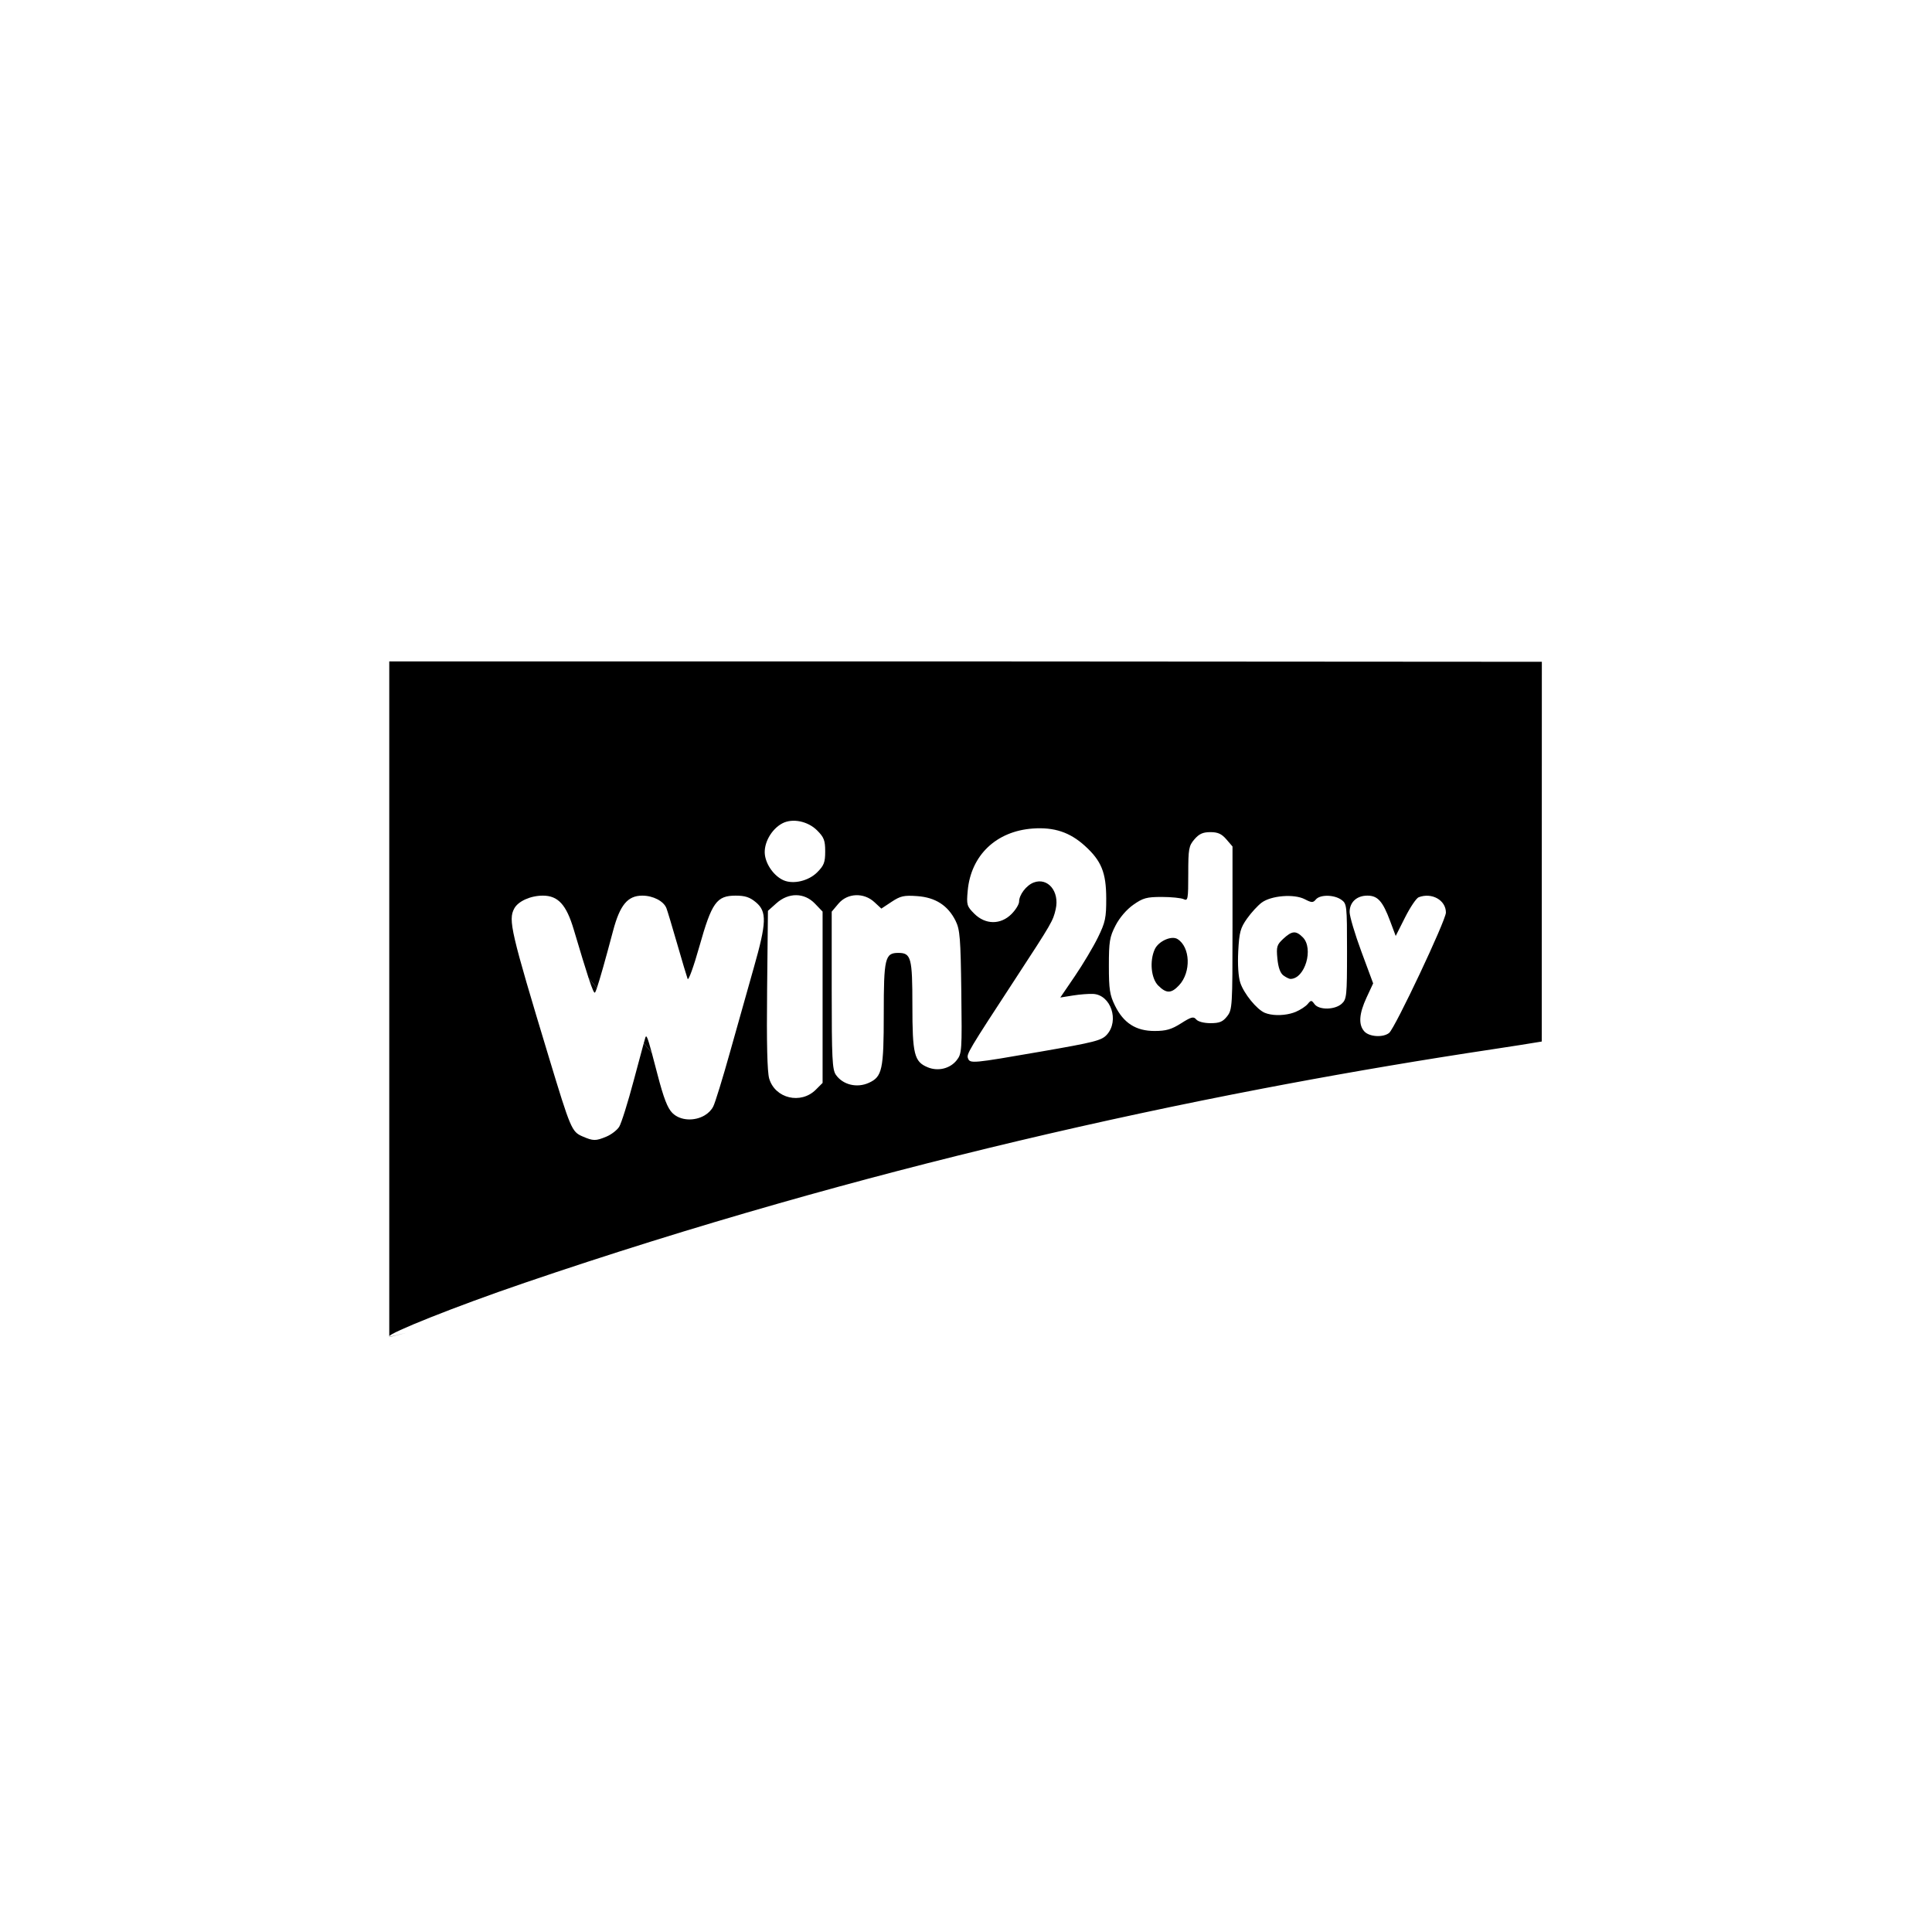 <?xml version="1.0" encoding="utf-8"?>
<!-- Generator: Adobe Illustrator 16.0.4, SVG Export Plug-In . SVG Version: 6.00 Build 0)  -->
<!DOCTYPE svg PUBLIC "-//W3C//DTD SVG 1.1//EN" "http://www.w3.org/Graphics/SVG/1.1/DTD/svg11.dtd">
<svg version="1.1" id="Layer_1" xmlns="http://www.w3.org/2000/svg" xmlns:xlink="http://www.w3.org/1999/xlink" x="0px" y="0px"
	 width="500px" height="500px" viewBox="0 0 500 500" enable-background="new 0 0 500 500" xml:space="preserve">
<g>
	<path d="M332.146,252.447c0.675,0.493,1.492,0.896,1.815,0.896c3.756,0,6.092-7.88,3.195-10.776
		c-1.775-1.776-2.791-1.699-5.035,0.38c-1.682,1.559-1.831,2.064-1.533,5.165C330.806,250.377,331.338,251.855,332.146,252.447z"/>
	<path d="M305.164,254.964c3.133-3.381,2.902-9.86-0.427-11.939c-1.551-0.968-4.931,0.554-5.886,2.651
		c-1.383,3.033-0.954,7.537,0.893,9.383C301.853,257.168,303.143,257.145,305.164,254.964z"/>
	<g>
		<path d="M399.027,171.27l-148.422-0.098H100.741v87.561c0,29.188,0,87.295,0,87.295l4.473-1.098
			c-2.901,0.684-4.468,1.049-4.47,1.045c-0.004-0.006,0-0.143-0.002-0.143c0-0.826,16.622-7.557,35.023-13.834
			c21.546-7.352,43.538-14.219,65.885-20.588c-4.938-5.836-11.299-13.352-19.266-22.766c-2.567,1.538-6.29,1.479-8.387-0.619
			c-1.242-1.242-2.26-3.881-3.832-9.936c-0.617-2.375-1.101-4.22-1.485-5.638c-0.686-0.81-1.379-1.629-2.082-2.459
			c-0.541,1.962-1.521,5.609-2.585,9.62c-1.523,5.741-3.222,11.146-3.774,12.012c-0.552,0.863-2.032,2-3.288,2.525
			c-2.791,1.166-3.415,1.16-6.225-0.061c-2.754-1.197-3.062-1.925-8.659-20.411c-9.905-32.72-10.57-35.579-8.977-38.558
			c1.01-1.887,4.221-3.33,7.408-3.33c3.936,0,6.082,2.352,7.986,8.756c1.799,6.049,3.021,10.062,3.855,12.598
			c0.715,0.846,1.43,1.69,2.145,2.534c0.743-2.167,2.164-7.185,4.185-14.795c1.774-6.681,3.778-9.093,7.555-9.093
			c2.798,0,5.529,1.416,6.248,3.24c0.247,0.626,1.497,4.775,2.777,9.221c1.281,4.445,2.501,8.537,2.713,9.092
			c0.212,0.557,1.581-3.232,3.043-8.419c3.207-11.378,4.463-13.134,9.391-13.134c2.449,0,3.671,0.405,5.263,1.744
			c2.841,2.391,2.743,5.271-0.577,16.917c-1.458,5.11-4.212,14.892-6.124,21.736c-1.91,6.844-3.878,13.226-4.373,14.182
			c-0.494,0.955-1.273,1.719-2.203,2.275c7.314,8.644,13.91,16.437,19.266,22.766c40.693-11.599,82.57-21.535,125.12-29.687
			c2.006-0.384,4.013-0.765,6.021-1.141l0,0c17.745-3.325,35.601-6.343,53.534-9.038c4.258-0.639,10.429-1.604,12.684-1.996
			L399.027,171.27z M212.887,258.088v22.168l-1.75,1.75c-3.876,3.875-10.542,2.293-12.068-2.866
			c-0.51-1.723-0.687-9.229-0.542-22.989l0.215-20.431l2.2-1.964c3.151-2.814,7.213-2.774,9.966,0.1l1.979,2.065V258.088z
			 M211.477,225.766c-2.224,2.224-6.175,3.155-8.693,2.049c-2.378-1.044-4.479-3.902-4.828-6.566
			c-0.389-2.966,1.649-6.654,4.511-8.166c2.623-1.384,6.603-0.575,9.01,1.832c1.769,1.769,2.083,2.588,2.083,5.425
			S213.246,223.997,211.477,225.766z M247.599,274.377c-1.717,2.184-4.833,2.945-7.51,1.836c-3.493-1.446-3.965-3.357-3.965-16.051
			c0-12.338-0.327-13.553-3.648-13.553c-3.437,0-3.761,1.356-3.761,15.777c0,14.436-0.395,16.27-3.847,17.842
			c-3.093,1.41-6.723,0.532-8.541-2.064c-0.937-1.336-1.083-4.293-1.083-21.887v-20.342l1.744-2.072
			c2.319-2.757,6.556-2.938,9.298-0.396l1.808,1.676l2.657-1.758c2.297-1.521,3.195-1.719,6.643-1.47
			c4.716,0.341,7.94,2.423,9.917,6.404c1.12,2.254,1.298,4.478,1.475,18.428C248.979,271.911,248.926,272.689,247.599,274.377z
			 M286.472,267.756c-1.363,1.52-3.091,1.963-17.226,4.416c-17.686,3.068-18.197,3.115-18.733,1.717
			c-0.419-1.093,0.084-1.938,12.303-20.635c9.418-14.411,9.714-14.923,10.402-17.974c1.029-4.563-2.046-8.275-5.703-6.884
			c-1.903,0.724-3.774,3.174-3.774,4.943c0,0.687-0.887,2.135-1.97,3.218c-2.812,2.812-6.758,2.775-9.623-0.09
			c-1.936-1.936-2.038-2.292-1.706-5.953c0.83-9.158,7.374-15.412,16.836-16.091c5.521-0.396,9.571,0.943,13.453,4.451
			c4.293,3.878,5.541,6.93,5.559,13.59c0.013,5.098-0.223,6.21-2.154,10.157c-1.192,2.437-3.87,6.93-5.95,9.984l-3.782,5.553
			l3.256-0.523c1.791-0.288,4.166-0.472,5.277-0.408C287.486,257.486,289.719,264.136,286.472,267.756z M318.971,240.156
			c0,20.315-0.051,21.154-1.396,22.863c-1.121,1.427-1.965,1.775-4.295,1.775c-1.697,0-3.232-0.4-3.702-0.967
			c-0.683-0.822-1.264-0.674-3.919,1.011c-2.486,1.577-3.875,1.977-6.869,1.977c-4.809,0-8.013-2.05-10.225-6.542
			c-1.363-2.769-1.588-4.228-1.588-10.314c0-6.282,0.197-7.472,1.721-10.434c1.041-2.023,2.859-4.144,4.604-5.371
			c2.508-1.764,3.465-2.026,7.372-2.024c2.47,0.002,5.021,0.262,5.669,0.577c1.084,0.529,1.178,0.006,1.178-6.532
			c0-6.506,0.136-7.264,1.598-8.963c1.215-1.414,2.2-1.856,4.129-1.856c1.928,0,2.912,0.442,4.128,1.856l1.597,1.856V240.156z
			 M347.227,259.773c-1.773,1.604-5.886,1.661-7.029,0.098c-0.785-1.075-0.906-1.077-1.773-0.031
			c-0.512,0.617-1.906,1.529-3.098,2.028c-0.434,0.181-0.901,0.332-1.389,0.454c-2.217,0.559-4.849,0.509-6.584-0.194
			c-0.011-0.004-0.021-0.009-0.031-0.014c-2.066-0.864-5.408-4.962-6.34-7.786c-0.505-1.529-0.709-4.691-0.528-8.15
			c0.257-4.902,0.558-6.021,2.269-8.44c1.086-1.534,2.794-3.397,3.797-4.142c2.473-1.833,8.391-2.305,11.133-0.887
			c1.812,0.938,2.162,0.947,2.887,0.074c1.078-1.3,4.679-1.269,6.57,0.056c1.455,1.019,1.498,1.401,1.498,13.367
			C348.607,257.768,348.521,258.601,347.227,259.773z M359.503,267.32c-1.556,1.247-5.13,1.029-6.413-0.39
			c-1.568-1.732-1.378-4.575,0.59-8.8l1.691-3.635l-3.045-8.221c-1.676-4.523-3.046-9.13-3.046-10.239
			c0-2.547,1.843-4.246,4.606-4.246c2.662,0,3.957,1.444,5.863,6.541l1.459,3.898l2.42-4.798c1.332-2.639,2.916-4.988,3.521-5.22
			c3.404-1.306,7.051,0.744,7.051,3.963C374.201,238.182,361.025,266.101,359.503,267.32z"/>
		<path d="M153.991,256.864c0.098-0.116,0.264-0.517,0.494-1.186c-0.708-0.835-1.423-1.681-2.145-2.534
			C153.342,256.194,153.784,257.111,153.991,256.864z"/>
		<path d="M167.024,268.499c-0.04,0.112-0.192,0.647-0.425,1.494c0.697,0.823,1.391,1.644,2.082,2.459
			C167.538,268.239,167.274,267.802,167.024,268.499z"/>
	</g>
</g>
</svg>
